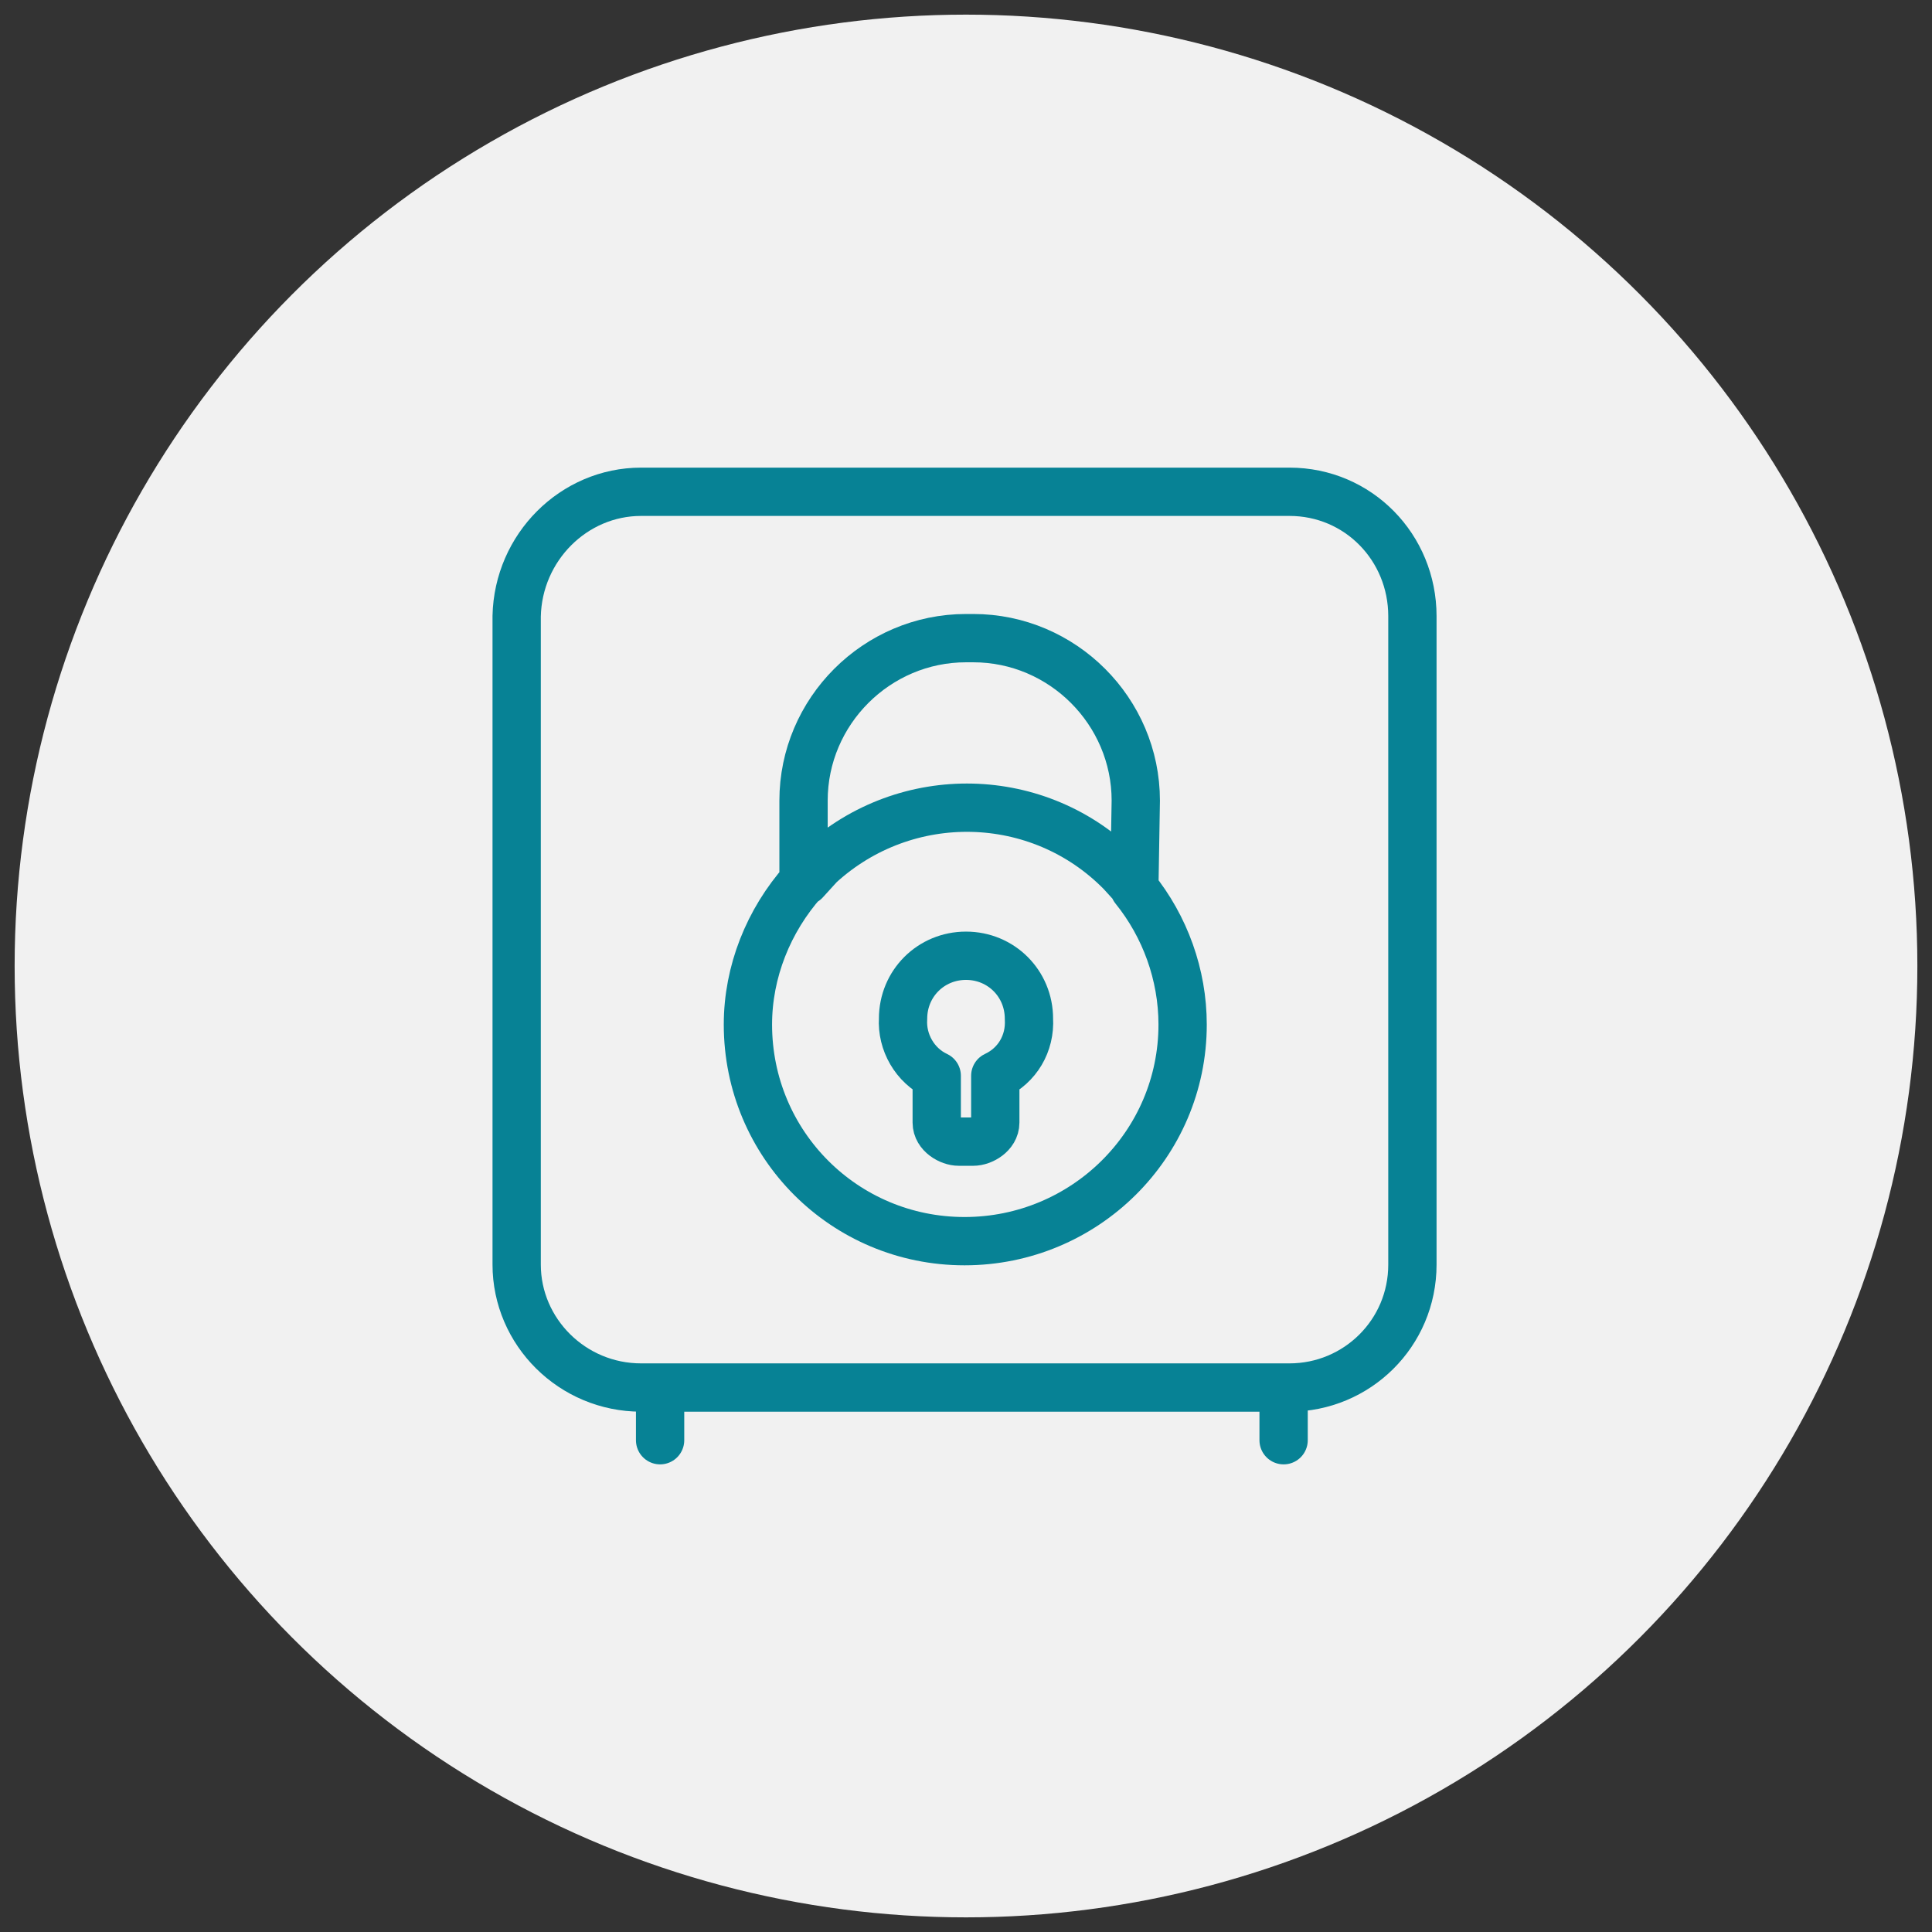 <?xml version="1.0" encoding="utf-8"?>
<!-- Generator: Adobe Illustrator 24.0.3, SVG Export Plug-In . SVG Version: 6.00 Build 0)  -->
<svg version="1.1" id="guarantee" xmlns="http://www.w3.org/2000/svg" xmlns:xlink="http://www.w3.org/1999/xlink" x="0px" y="0px"
	 viewBox="0 0 132 132" style="enable-background:new 0 0 132 132;" xml:space="preserve">
<rect x="0" y="0" width="132" height="132" fill="#333333" stroke="none"/>
<style type="text/css">
	.st0{fill:#F1F1F1;}
	.st1{fill:none;stroke:#078295;stroke-width:3.3;stroke-linecap:round;stroke-linejoin:round;}
</style>
<title>sp_security_deposit_blue</title>
<g id="caution">
	<circle class="st0" cx="66" cy="66" r="65"/>
	<path class="st1" d="M77.6,60.7l-1-1.1C71,53.9,61.9,53.7,56,59.1l-1,1.1 M77.6,54.7c0-6.1-5-11.1-11.1-11.1H66
		c-6.1,0-11.1,5-11.1,11.1v5.5c-2.4,2.7-3.8,6.2-3.8,9.8c0,8.2,6.6,14.8,14.8,14.8S80.8,78.2,80.8,70l0,0c0-3.4-1.2-6.7-3.3-9.3
		L77.6,54.7z"/>
	<path class="st1" d="M66,65.3c-2.4,0-4.3,1.9-4.3,4.3c-0.1,1.6,0.8,3.2,2.3,3.9v3.2c0,0.8,0.9,1.3,1.5,1.3h1c0.6,0,1.5-0.5,1.5-1.3
		v-3.2c1.5-0.7,2.4-2.2,2.3-3.9C70.3,67.2,68.4,65.3,66,65.3L66,65.3z"/>
	<path class="st1" d="M43.8,33.6h44.3c4.7,0,8.4,3.8,8.4,8.5v44.3c0,4.7-3.8,8.4-8.4,8.4H43.8c-4.7,0-8.5-3.8-8.5-8.4V42.1
		C35.4,37.4,39.2,33.6,43.8,33.6z"/>
	<line class="st1" x1="45.1" y1="95.1" x2="45.1" y2="98.4"/>
	<line class="st1" x1="87.7" y1="95.1" x2="87.7" y2="98.4"/>
</g>
</svg>
